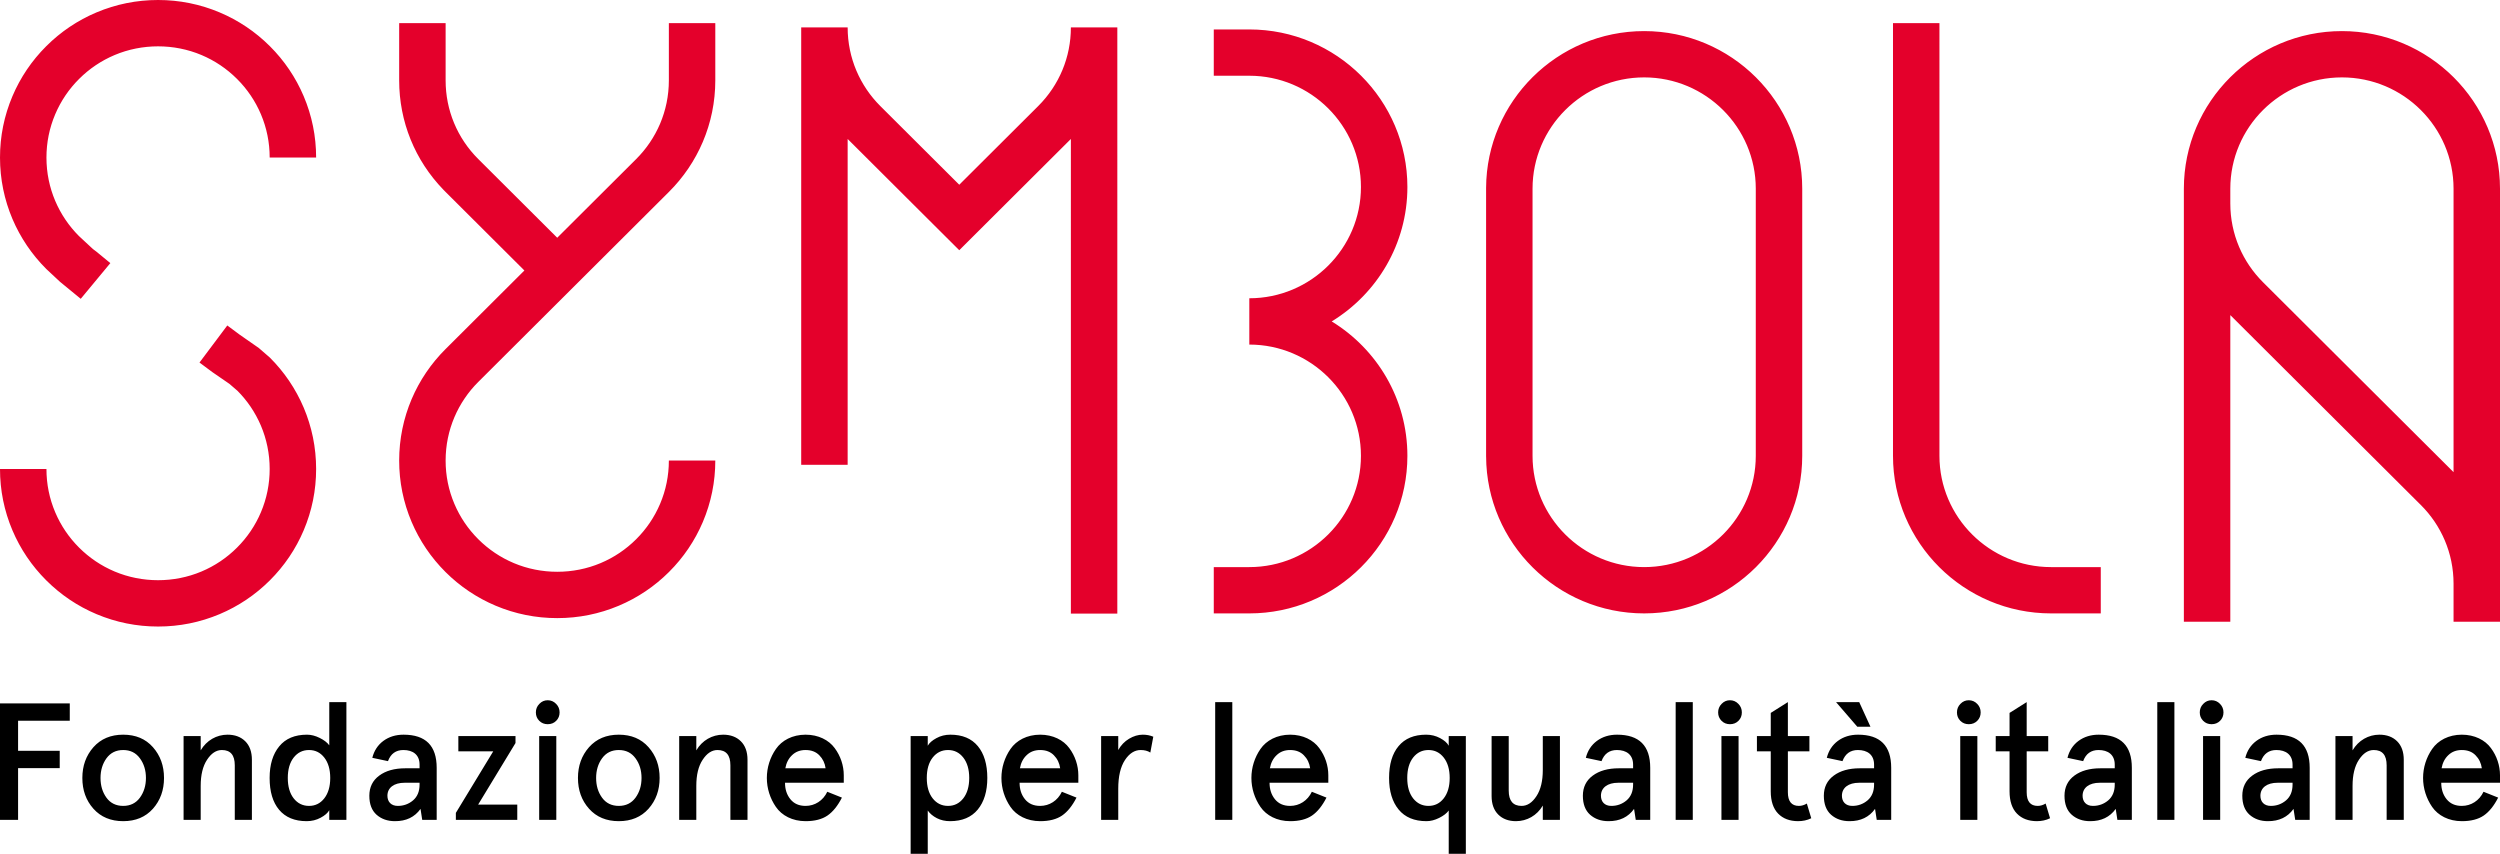 <svg xmlns="http://www.w3.org/2000/svg" xmlns:xlink="http://www.w3.org/1999/xlink" width="407px" height="139px" viewBox="0 0 407 139"><title>Brand/Logo/Standard</title><desc>Created with Sketch.</desc><g id="Brand/Logo/Standard" stroke="none" stroke-width="1" fill="none" fill-rule="evenodd"><path d="M232.176,119.606 C233,119.606 233.746,119.79 234.439,120.159 C235.132,120.53 235.603,120.94 235.852,121.405 L235.852,119.83 L238.639,119.83 L238.639,139 L235.852,139 L235.852,131.953 C235.526,132.403 235.014,132.8 234.295,133.157 C233.576,133.515 232.894,133.686 232.229,133.686 C230.251,133.686 228.733,133.05 227.7,131.795 C226.666,130.539 226.142,128.821 226.142,126.652 C226.142,124.432 226.653,122.699 227.687,121.469 C228.721,120.226 230.212,119.606 232.176,119.606 Z M154.717,119.606 C156.679,119.606 158.157,120.226 159.191,121.469 C160.212,122.699 160.735,124.432 160.735,126.652 C160.735,128.821 160.212,130.539 159.179,131.795 C158.144,133.05 156.639,133.686 154.664,133.686 C153.879,133.686 153.159,133.526 152.518,133.197 C151.876,132.865 151.379,132.443 151.038,131.953 L151.038,139 L148.252,139 L148.252,119.83 L151.038,119.83 L151.038,121.405 C151.288,120.953 151.759,120.544 152.439,120.173 C153.133,119.79 153.893,119.606 154.717,119.606 Z M400.785,119.606 C402.866,119.606 404.568,120.477 405.522,121.787 C406.477,123.068 407,124.63 407,126.216 L407,127.433 L397.435,127.433 C397.435,128.503 397.722,129.389 398.311,130.116 C398.901,130.843 399.725,131.201 400.785,131.201 C402.29,131.201 403.637,130.341 404.317,128.899 L406.701,129.851 C406.02,131.188 405.235,132.164 404.345,132.774 C403.455,133.381 402.265,133.686 400.785,133.686 C398.64,133.686 396.912,132.76 395.956,131.372 C395.001,129.984 394.477,128.345 394.477,126.652 C394.477,124.96 395.001,123.307 395.956,121.933 C396.912,120.544 398.64,119.606 400.785,119.606 Z M370.624,119.606 C374.222,119.606 376.017,121.405 376.017,125 L376.017,133.474 L373.661,133.474 L373.385,131.688 C372.43,133.025 371.043,133.697 369.211,133.686 C368.022,133.686 367.027,133.341 366.228,132.64 C365.443,131.94 365.048,130.908 365.048,129.548 C365.048,128.159 365.586,127.062 366.661,126.27 C367.733,125.476 369.146,125.078 370.901,125.078 L373.228,125.078 L373.228,124.484 C373.228,122.857 372.129,122.104 370.597,122.104 C369.369,122.104 368.531,122.711 368.085,123.914 L365.534,123.373 C365.823,122.223 366.424,121.298 367.328,120.624 C368.242,119.948 369.341,119.606 370.624,119.606 Z M341.673,119.606 C345.274,119.606 347.064,121.405 347.064,125 L347.064,133.474 L344.709,133.474 L344.437,131.688 C343.48,133.025 342.092,133.697 340.26,133.686 C339.07,133.686 338.075,133.341 337.277,132.64 C336.491,131.94 336.1,130.908 336.1,129.548 C336.1,128.159 336.638,127.062 337.708,126.27 C338.783,125.476 340.197,125.078 341.948,125.078 L344.28,125.078 L344.28,124.484 C344.28,122.857 343.18,122.104 341.648,122.104 C340.417,122.104 339.58,122.711 339.136,123.914 L336.586,123.373 C336.872,122.223 337.474,121.298 338.376,120.624 C339.294,119.948 340.393,119.606 341.673,119.606 Z M210.034,119.606 C212.115,119.606 213.817,120.477 214.772,121.787 C215.727,123.068 216.25,124.63 216.25,126.216 L216.25,127.433 L206.684,127.433 C206.684,128.503 206.972,129.389 207.56,130.116 C208.15,130.843 208.974,131.201 210.034,131.201 C211.539,131.201 212.888,130.341 213.568,128.899 L215.95,129.851 C215.269,131.188 214.484,132.164 213.594,132.774 C212.704,133.381 211.514,133.686 210.034,133.686 C207.889,133.686 206.161,132.76 205.206,131.372 C204.251,129.984 203.728,128.345 203.728,126.652 C203.728,124.96 204.251,123.307 205.206,121.933 C206.161,120.544 207.889,119.606 210.034,119.606 Z M20.055,119.606 C22.083,119.606 23.692,120.279 24.896,121.641 C26.1,123.004 26.702,124.669 26.702,126.652 C26.702,128.635 26.1,130.301 24.896,131.664 C23.692,133.01 22.083,133.686 20.055,133.686 C18.039,133.686 16.417,133.01 15.212,131.664 C13.995,130.301 13.407,128.635 13.407,126.652 C13.407,124.669 14.009,123.004 15.212,121.641 C16.431,120.279 18.039,119.606 20.055,119.606 Z M100.739,119.606 C102.766,119.606 104.377,120.279 105.581,121.641 C106.784,123.004 107.387,124.669 107.387,126.652 C107.387,128.635 106.784,130.301 105.581,131.664 C104.377,133.01 102.766,133.686 100.739,133.686 C98.723,133.686 97.101,133.01 95.897,131.664 C94.681,130.301 94.091,128.635 94.091,126.652 C94.091,124.669 94.694,123.004 95.897,121.641 C97.114,120.279 98.723,119.606 100.739,119.606 Z M329.944,114.304 L329.944,119.83 L333.45,119.83 L333.45,122.315 L329.944,122.315 L329.944,128.979 C329.944,130.46 330.543,131.201 331.736,131.201 C332.181,131.201 332.612,131.068 333.031,130.817 L333.751,133.21 C333.083,133.539 332.364,133.686 331.58,133.686 C330.23,133.673 329.158,133.275 328.36,132.456 C327.56,131.635 327.155,130.42 327.155,128.821 L327.155,122.315 L324.904,122.315 L324.904,119.83 L327.155,119.83 L327.155,116.062 L329.944,114.304 Z M302.496,119.606 C306.093,119.606 307.887,121.405 307.887,125 L307.887,133.474 L305.532,133.474 L305.257,131.688 C304.3,133.025 302.915,133.697 301.083,133.686 C299.893,133.686 298.898,133.341 298.098,132.64 C297.314,131.94 296.921,130.908 296.921,129.548 C296.921,128.159 297.457,127.062 298.531,126.27 C299.603,125.476 301.017,125.078 302.771,125.078 L305.099,125.078 L305.099,124.484 C305.099,122.857 304,122.104 302.468,122.104 C301.24,122.104 300.402,122.711 299.956,123.914 L297.404,123.373 C297.694,122.223 298.294,121.298 299.199,120.624 C300.113,119.948 301.211,119.606 302.496,119.606 Z M65.702,119.606 C69.3,119.606 71.093,121.405 71.093,125 L71.093,133.474 L68.737,133.474 L68.462,131.688 C67.507,133.025 66.121,133.697 64.288,133.686 C63.098,133.686 62.104,133.341 61.305,132.64 C60.52,131.94 60.127,130.908 60.127,129.548 C60.127,128.159 60.663,127.062 61.738,126.27 C62.809,125.476 64.222,125.078 65.977,125.078 L68.306,125.078 L68.306,124.484 C68.306,122.857 67.207,122.104 65.676,122.104 C64.446,122.104 63.609,122.711 63.163,123.914 L60.611,123.373 C60.9,122.223 61.501,121.298 62.404,120.624 C63.321,119.948 64.42,119.606 65.702,119.606 Z M245.62,119.83 L245.62,128.714 C245.62,130.367 246.314,131.201 247.713,131.201 C248.643,131.201 249.441,130.67 250.135,129.613 C250.829,128.556 251.168,127.141 251.168,125.356 L251.168,119.83 L253.956,119.83 L253.956,133.474 L251.168,133.474 L251.168,131.146 C250.214,132.774 248.579,133.686 246.799,133.686 C245.607,133.686 244.64,133.328 243.92,132.616 C243.2,131.9 242.833,130.896 242.833,129.6 L242.833,119.83 L245.62,119.83 Z M169.339,119.606 C171.419,119.606 173.121,120.477 174.076,121.787 C175.031,123.068 175.554,124.63 175.554,126.216 L175.554,127.433 L165.989,127.433 C165.989,128.503 166.277,129.389 166.865,130.116 C167.455,130.843 168.279,131.201 169.339,131.201 C170.843,131.201 172.191,130.341 172.873,128.899 L175.254,129.851 C174.574,131.188 173.788,132.164 172.898,132.774 C172.008,133.381 170.819,133.686 169.339,133.686 C167.193,133.686 165.466,132.76 164.51,131.372 C163.555,129.984 163.032,128.345 163.032,126.652 C163.032,124.96 163.555,123.307 164.51,121.933 C165.466,120.544 167.193,119.606 169.339,119.606 Z M263.266,119.606 C266.862,119.606 268.657,121.405 268.657,125 L268.657,133.474 L266.301,133.474 L266.026,131.688 C265.071,133.025 263.685,133.697 261.852,133.686 C260.662,133.686 259.667,133.341 258.868,132.64 C258.083,131.94 257.691,130.908 257.691,129.548 C257.691,128.159 258.226,127.062 259.301,126.27 C260.373,125.476 261.786,125.078 263.541,125.078 L265.868,125.078 L265.868,124.484 C265.868,122.857 264.769,122.104 263.239,122.104 C262.009,122.104 261.171,122.711 260.727,123.914 L258.174,123.373 C258.463,122.223 259.064,121.298 259.968,120.624 C260.883,119.948 261.982,119.606 263.266,119.606 Z M131.15,119.606 C133.23,119.606 134.93,120.477 135.886,121.787 C136.843,123.068 137.366,124.63 137.366,126.216 L137.366,127.433 L127.8,127.433 C127.8,128.503 128.087,129.389 128.677,130.116 C129.265,130.843 130.09,131.201 131.15,131.201 C132.655,131.201 134.002,130.341 134.682,128.899 L137.064,129.851 C136.384,131.188 135.598,132.164 134.708,132.774 C133.818,133.381 132.627,133.686 131.15,133.686 C129.003,133.686 127.275,132.76 126.322,131.372 C125.365,129.984 124.842,128.345 124.842,126.652 C124.842,124.96 125.365,123.307 126.322,121.933 C127.275,120.544 129.003,119.606 131.15,119.606 Z M291.066,114.304 L291.066,119.83 L294.572,119.83 L294.572,122.315 L291.066,122.315 L291.066,128.979 C291.066,130.46 291.666,131.201 292.86,131.201 C293.303,131.201 293.736,131.068 294.155,130.817 L294.872,133.21 C294.207,133.539 293.487,133.686 292.702,133.686 C291.352,133.673 290.28,133.275 289.481,132.456 C288.683,131.635 288.278,130.42 288.278,128.821 L288.278,122.315 L286.027,122.315 L286.027,119.83 L288.278,119.83 L288.278,116.062 L291.066,114.304 Z M56.394,114.304 L56.394,133.474 L53.605,133.474 L53.605,131.9 C53.357,132.351 52.886,132.76 52.192,133.13 C51.498,133.501 50.753,133.686 49.928,133.686 C47.966,133.686 46.472,133.063 45.44,131.835 C44.406,130.606 43.895,128.873 43.895,126.652 C43.895,124.484 44.419,122.766 45.454,121.51 C46.486,120.24 48.004,119.606 49.98,119.606 C50.647,119.606 51.329,119.777 52.049,120.135 C52.767,120.491 53.278,120.887 53.605,121.338 L53.605,114.304 L56.394,114.304 Z M11.359,114.516 L11.359,117.332 L2.944,117.332 L2.944,122.235 L9.723,122.235 L9.723,125.053 L2.944,125.053 L2.944,133.474 L-1.77635684e-15,133.474 L-1.77635684e-15,114.516 L11.359,114.516 Z M361.446,119.83 L361.446,133.474 L358.657,133.474 L358.657,119.83 L361.446,119.83 Z M353.993,114.304 L353.993,133.474 L351.206,133.474 L351.206,114.304 L353.993,114.304 Z M321.915,119.83 L321.915,133.474 L319.128,133.474 L319.128,119.83 L321.915,119.83 Z M83.924,119.83 L83.924,120.967 L77.841,130.988 L84.212,130.988 L84.212,133.474 L74.214,133.474 L74.214,132.336 L80.301,122.315 L74.619,122.315 L74.619,119.83 L83.924,119.83 Z M275.585,114.304 L275.585,133.474 L272.798,133.474 L272.798,114.304 L275.585,114.304 Z M283.038,119.83 L283.038,133.474 L280.25,133.474 L280.25,119.83 L283.038,119.83 Z M117.729,119.606 C118.921,119.606 119.888,119.962 120.608,120.676 C121.328,121.39 121.694,122.395 121.694,123.703 L121.694,133.474 L118.908,133.474 L118.908,124.59 C118.908,122.938 118.214,122.104 116.813,122.104 C115.884,122.104 115.087,122.633 114.393,123.69 C113.697,124.735 113.359,126.163 113.359,127.947 L113.359,133.474 L110.572,133.474 L110.572,119.83 L113.359,119.83 L113.359,122.157 C114.314,120.53 115.949,119.606 117.729,119.606 Z M387.37,119.606 C388.559,119.606 389.527,119.962 390.249,120.676 C390.967,121.39 391.333,122.395 391.333,123.703 L391.333,133.474 L388.546,133.474 L388.546,124.59 C388.546,122.938 387.851,122.104 386.452,122.104 C385.523,122.104 384.725,122.633 384.03,123.69 C383.339,124.735 382.997,126.163 382.997,127.947 L382.997,133.474 L380.209,133.474 L380.209,119.83 L382.997,119.83 L382.997,122.157 C383.954,120.53 385.59,119.606 387.37,119.606 Z M37.046,119.606 C38.235,119.606 39.204,119.962 39.925,120.676 C40.644,121.39 41.009,122.395 41.009,123.703 L41.009,133.474 L38.222,133.474 L38.222,124.59 C38.222,122.938 37.53,122.104 36.128,122.104 C35.199,122.104 34.401,122.633 33.708,123.69 C33.015,124.735 32.673,126.163 32.673,127.947 L32.673,133.474 L29.887,133.474 L29.887,119.83 L32.673,119.83 L32.673,122.157 C33.63,120.53 35.266,119.606 37.046,119.606 Z M200.619,114.304 L200.619,133.474 L197.832,133.474 L197.832,114.304 L200.619,114.304 Z M186.043,119.606 C186.656,119.606 187.221,119.712 187.755,119.935 L187.273,122.515 C186.841,122.235 186.318,122.104 185.701,122.104 C184.72,122.104 183.858,122.646 183.137,123.743 C182.416,124.842 182.051,126.388 182.051,128.41 L182.051,133.474 L179.264,133.474 L179.264,119.83 L182.051,119.83 L182.051,122.104 C182.497,121.311 183.085,120.702 183.817,120.266 C184.55,119.83 185.295,119.606 186.043,119.606 Z M90.566,119.83 L90.566,133.474 L87.778,133.474 L87.778,119.83 L90.566,119.83 Z M344.28,127.433 L341.83,127.433 C340.118,127.433 339.046,128.238 339.046,129.548 C339.046,130.512 339.632,131.201 340.731,131.201 C341.687,131.201 342.511,130.896 343.219,130.301 C343.925,129.693 344.28,128.832 344.28,127.736 L344.28,127.433 Z M68.306,127.433 L65.858,127.433 C64.146,127.433 63.071,128.238 63.071,129.548 C63.071,130.512 63.661,131.201 64.76,131.201 C65.716,131.201 66.54,130.896 67.246,130.301 C67.953,129.693 68.306,128.832 68.306,127.736 L68.306,127.433 Z M100.739,122.104 C99.574,122.104 98.671,122.553 98.017,123.452 C97.375,124.337 97.049,125.409 97.049,126.652 C97.049,127.894 97.362,128.966 98.017,129.865 C98.659,130.75 99.574,131.201 100.739,131.201 C101.904,131.201 102.807,130.75 103.461,129.865 C104.116,128.966 104.442,127.894 104.442,126.652 C104.442,125.409 104.116,124.337 103.461,123.452 C102.807,122.553 101.904,122.104 100.739,122.104 Z M154.336,122.104 C153.316,122.104 152.48,122.515 151.838,123.333 C151.196,124.154 150.881,125.264 150.881,126.652 C150.881,128.04 151.196,129.15 151.838,129.971 C152.48,130.789 153.316,131.201 154.336,131.201 C155.358,131.201 156.182,130.789 156.824,129.971 C157.464,129.15 157.79,128.04 157.79,126.652 C157.79,125.264 157.464,124.154 156.824,123.333 C156.182,122.515 155.358,122.104 154.336,122.104 Z M20.055,122.104 C18.891,122.104 17.987,122.553 17.332,123.452 C16.692,124.337 16.365,125.409 16.365,126.652 C16.365,127.894 16.678,128.966 17.332,129.865 C17.973,130.75 18.891,131.201 20.055,131.201 C21.218,131.201 22.123,130.75 22.777,129.865 C23.43,128.966 23.759,127.894 23.759,126.652 C23.759,125.409 23.43,124.337 22.777,123.452 C22.123,122.553 21.218,122.104 20.055,122.104 Z M232.555,122.104 C231.535,122.104 230.697,122.515 230.055,123.333 C229.415,124.154 229.1,125.264 229.1,126.652 C229.1,128.04 229.415,129.15 230.055,129.971 C230.697,130.789 231.535,131.201 232.555,131.201 C233.576,131.201 234.399,130.789 235.041,129.971 C235.683,129.15 236.009,128.04 236.009,126.652 C236.009,125.264 235.683,124.154 235.041,123.333 C234.399,122.515 233.576,122.104 232.555,122.104 Z M265.868,127.433 L263.422,127.433 C261.708,127.433 260.634,128.238 260.634,129.548 C260.634,130.512 261.223,131.201 262.323,131.201 C263.278,131.201 264.102,130.896 264.809,130.301 C265.515,129.693 265.868,128.832 265.868,127.736 L265.868,127.433 Z M305.099,127.433 L302.653,127.433 C300.939,127.433 299.864,128.238 299.864,129.548 C299.864,130.512 300.454,131.201 301.554,131.201 C302.509,131.201 303.333,130.896 304.038,130.301 C304.746,129.693 305.099,128.832 305.099,127.736 L305.099,127.433 Z M373.228,127.433 L370.782,127.433 C369.068,127.433 367.994,128.238 367.994,129.548 C367.994,130.512 368.583,131.201 369.682,131.201 C370.638,131.201 371.462,130.896 372.167,130.301 C372.875,129.693 373.228,128.832 373.228,127.736 L373.228,127.433 Z M50.307,122.104 C49.286,122.104 48.45,122.515 47.809,123.333 C47.168,124.154 46.853,125.264 46.853,126.652 C46.853,128.04 47.168,129.15 47.809,129.971 C48.45,130.789 49.286,131.201 50.307,131.201 C51.329,131.201 52.154,130.789 52.794,129.971 C53.435,129.15 53.762,128.04 53.762,126.652 C53.762,125.264 53.435,124.154 52.794,123.333 C52.154,122.515 51.329,122.104 50.307,122.104 Z M131.15,122.104 C130.26,122.104 129.526,122.381 128.951,122.938 C128.375,123.48 128.009,124.194 127.852,125.078 L134.407,125.078 C134.29,124.232 133.95,123.532 133.387,122.962 C132.837,122.395 132.092,122.104 131.15,122.104 Z M169.339,122.104 C168.449,122.104 167.716,122.381 167.14,122.938 C166.565,123.48 166.198,124.194 166.042,125.078 L172.598,125.078 C172.479,124.232 172.139,123.532 171.577,122.962 C171.028,122.395 170.282,122.104 169.339,122.104 Z M210.034,122.104 C209.146,122.104 208.412,122.381 207.837,122.938 C207.261,123.48 206.894,124.194 206.736,125.078 L213.294,125.078 C213.175,124.232 212.835,123.532 212.271,122.962 C211.724,122.395 210.976,122.104 210.034,122.104 Z M400.785,122.104 C399.895,122.104 399.163,122.381 398.588,122.938 C398.011,123.48 397.645,124.194 397.487,125.078 L404.045,125.078 C403.926,124.232 403.585,123.532 403.022,122.962 C402.475,122.395 401.727,122.104 400.785,122.104 Z M302.678,114.304 L304.509,118.309 L302.364,118.309 L298.909,114.304 L302.678,114.304 Z M89.164,114 C89.7,114 90.159,114.198 90.538,114.594 C90.918,114.978 91.101,115.441 91.101,115.982 C91.101,116.525 90.918,116.974 90.551,117.345 C90.186,117.715 89.727,117.9 89.164,117.9 C88.614,117.9 88.157,117.715 87.79,117.345 C87.425,116.974 87.24,116.525 87.24,115.982 C87.24,115.441 87.425,114.978 87.803,114.594 C88.183,114.198 88.628,114 89.164,114 Z M281.636,114 C282.172,114 282.631,114.198 283.01,114.594 C283.391,114.978 283.573,115.441 283.573,115.982 C283.573,116.525 283.391,116.974 283.024,117.345 C282.657,117.715 282.2,117.9 281.636,117.9 C281.088,117.9 280.631,117.715 280.264,117.345 C279.897,116.974 279.712,116.525 279.712,115.982 C279.712,115.441 279.897,114.978 280.275,114.594 C280.654,114.198 281.102,114 281.636,114 Z M320.516,114 C321.053,114 321.51,114.198 321.891,114.594 C322.268,114.978 322.452,115.441 322.452,115.982 C322.452,116.525 322.268,116.974 321.901,117.345 C321.535,117.715 321.077,117.9 320.516,117.9 C319.964,117.9 319.507,117.715 319.14,117.345 C318.775,116.974 318.593,116.525 318.593,115.982 C318.593,115.441 318.775,114.978 319.155,114.594 C319.535,114.198 319.978,114 320.516,114 Z M360.045,114 C360.583,114 361.041,114.198 361.421,114.594 C361.799,114.978 361.982,115.441 361.982,115.982 C361.982,116.525 361.799,116.974 361.432,117.345 C361.065,117.715 360.608,117.9 360.045,117.9 C359.495,117.9 359.038,117.715 358.672,117.345 C358.305,116.974 358.123,116.525 358.123,115.982 C358.123,115.441 358.305,114.978 358.686,114.594 C359.065,114.198 359.509,114 360.045,114 Z" id="Combined-Shape" fill="#000000"></path><path d="M37.004,52.986 L39.007,54.477 L42.128,56.65 L43.927,58.209 C45.091,59.368 46.148,60.644 47.069,62.002 C47.996,63.373 48.795,64.84 49.441,66.36 C50.098,67.91 50.603,69.533 50.943,71.182 C51.289,72.87 51.465,74.61 51.465,76.35 C51.465,79.812 50.784,83.171 49.441,86.335 C48.146,89.389 46.29,92.131 43.929,94.487 C41.567,96.842 38.814,98.692 35.749,99.984 C32.574,101.321 29.204,102 25.733,102 C22.261,102 18.891,101.321 15.716,99.984 C12.651,98.692 9.898,96.842 7.537,94.487 C5.174,92.131 3.32,89.389 2.023,86.334 C0.681,83.171 3.90798505e-14,79.812 3.90798505e-14,76.35 L3.90798505e-14,76.35 L7.562,76.35 C7.562,78.796 8.042,81.168 8.988,83.398 C9.902,85.555 11.213,87.493 12.882,89.157 C14.554,90.822 16.498,92.129 18.66,93.041 C23.139,94.928 28.327,94.928 32.805,93.041 C34.968,92.129 36.912,90.822 38.582,89.157 C40.252,87.493 41.563,85.555 42.477,83.398 C43.423,81.168 43.903,78.796 43.903,76.35 C43.903,75.116 43.78,73.886 43.534,72.695 C43.295,71.532 42.94,70.389 42.478,69.298 C42.022,68.226 41.457,67.191 40.803,66.221 C40.177,65.3 39.461,64.43 38.673,63.634 L38.673,63.634 L37.346,62.491 L34.538,60.557 L32.478,59.022 L37.004,52.986 Z M381.266,5.063 C395.455,5.063 407,16.57 407,30.714 L407,30.714 L407,101.213 L399.438,101.213 L399.438,95.025 C399.438,93.791 399.313,92.562 399.069,91.37 C398.83,90.211 398.475,89.068 398.011,87.973 C397.556,86.904 396.993,85.869 396.336,84.897 C395.686,83.939 394.939,83.037 394.116,82.217 L394.116,82.217 L394.115,82.219 L363.095,51.299 L363.095,101.213 L355.533,101.213 L355.533,30.714 C355.533,16.57 367.077,5.063 381.266,5.063 Z M72.547,3.768 L72.547,13.09 C72.547,17.929 74.437,22.478 77.868,25.899 L77.868,25.899 L77.869,25.899 L90.717,38.706 L103.565,25.902 C104.388,25.081 105.136,24.178 105.787,23.217 C106.444,22.248 107.008,21.213 107.463,20.142 C107.925,19.052 108.28,17.909 108.52,16.746 C108.765,15.551 108.89,14.321 108.89,13.09 L108.89,13.09 L108.89,3.768 L116.451,3.768 L116.451,13.09 C116.451,14.827 116.275,16.566 115.928,18.257 C115.589,19.908 115.084,21.53 114.426,23.079 C113.782,24.598 112.982,26.065 112.052,27.438 C111.131,28.796 110.075,30.072 108.911,31.232 L108.911,31.232 L77.87,62.172 C77.044,62.992 76.296,63.894 75.649,64.853 C74.993,65.82 74.429,66.854 73.973,67.928 C73.51,69.018 73.155,70.16 72.916,71.324 C72.671,72.516 72.547,73.745 72.547,74.978 C72.547,77.427 73.027,79.798 73.973,82.027 C74.887,84.184 76.198,86.122 77.869,87.788 C79.538,89.452 81.483,90.758 83.645,91.669 C88.12,93.558 93.316,93.557 97.789,91.67 C99.952,90.758 101.896,89.452 103.568,87.787 C105.237,86.123 106.547,84.185 107.464,82.027 C108.411,79.796 108.89,77.425 108.89,74.978 L108.89,74.978 L116.451,74.978 C116.451,78.439 115.77,81.798 114.428,84.964 C113.13,88.02 111.275,90.764 108.913,93.117 C106.55,95.473 103.798,97.322 100.735,98.613 C97.562,99.95 94.191,100.629 90.717,100.629 C87.244,100.629 83.873,99.95 80.7,98.612 C77.637,97.321 74.885,95.472 72.522,93.118 C70.159,90.76 68.305,88.017 67.008,84.964 C65.666,81.801 64.985,78.441 64.985,74.978 C64.985,73.239 65.16,71.501 65.508,69.812 C65.847,68.16 66.352,66.538 67.009,64.991 C67.655,63.471 68.453,62.004 69.383,60.633 C70.302,59.277 71.359,58 72.524,56.839 L72.524,56.839 L72.525,56.841 L85.37,44.036 L72.522,31.229 L72.194,30.896 C67.542,26.091 64.985,19.786 64.985,13.09 L64.985,13.09 L64.985,3.768 L72.547,3.768 Z M137.997,4.461 C137.997,5.694 138.121,6.924 138.367,8.116 C138.605,9.28 138.96,10.422 139.423,11.512 C139.878,12.584 140.443,13.619 141.099,14.589 C141.75,15.548 142.498,16.451 143.322,17.273 L143.322,17.273 L152.492,26.413 L152.492,26.412 L156.168,30.076 L169.019,17.269 C172.448,13.848 174.339,9.3 174.339,4.461 L174.339,4.461 L181.901,4.461 L181.901,17.519 L181.9,99.896 L174.338,99.896 L174.339,22.624 L156.168,40.735 L147.145,31.744 L148.817,30.075 L147.145,31.743 L137.997,22.625 L137.997,75.67 L130.436,75.67 L130.436,4.461 Z M203.389,4.794 C217.579,4.794 229.124,16.301 229.124,30.445 C229.124,39.695 224.186,47.814 216.801,52.328 C224.186,56.841 229.124,64.962 229.124,74.21 C229.124,88.354 217.579,99.862 203.389,99.862 L203.389,99.862 L197.602,99.862 L197.602,92.324 L203.389,92.324 C213.409,92.324 221.562,84.198 221.562,74.21 C221.562,64.222 213.409,56.097 203.389,56.097 L203.389,56.097 L203.389,48.558 C213.409,48.558 221.562,40.432 221.562,30.445 C221.562,20.457 213.409,12.33 203.389,12.33 L203.389,12.33 L197.602,12.33 L197.602,4.794 Z M267.67,5.063 C281.859,5.063 293.403,16.57 293.403,30.714 L293.403,30.714 L293.403,74.21 C293.403,88.354 281.859,99.862 267.67,99.862 C253.52,99.862 242.003,88.418 241.939,74.326 L241.939,74.326 L241.936,74.326 L241.936,30.585 C242.011,16.5 253.524,5.063 267.67,5.063 Z M315.742,3.768 L315.741,30.713 L315.741,74.21 C315.742,84.198 323.893,92.324 333.912,92.324 L333.912,92.324 L342.006,92.324 L342.006,99.862 L333.912,99.862 C319.724,99.862 308.18,88.354 308.18,74.21 L308.18,74.21 L308.179,74.21 L308.179,30.713 L308.18,3.768 L315.742,3.768 Z M267.67,12.6 C257.651,12.6 249.498,20.727 249.498,30.714 L249.498,30.714 L249.498,74.21 C249.498,84.198 257.651,92.324 267.67,92.324 C277.69,92.324 285.841,84.198 285.841,74.21 L285.841,74.21 L285.841,30.714 C285.841,20.727 277.69,12.6 267.67,12.6 Z M381.266,12.6 C371.247,12.6 363.095,20.727 363.095,30.714 L363.095,30.714 L363.095,33.137 C363.095,34.367 363.219,35.597 363.465,36.792 C363.704,37.955 364.059,39.098 364.522,40.189 C364.977,41.261 365.541,42.295 366.197,43.264 C366.849,44.224 367.596,45.127 368.42,45.949 L368.42,45.949 L377.589,55.089 L399.438,76.865 L399.438,30.714 C399.438,20.727 391.286,12.6 381.266,12.6 Z M25.733,3.55271368e-15 C29.205,3.55271368e-15 32.575,0.679 35.75,2.017 C38.815,3.309 41.567,5.158 43.929,7.513 C46.29,9.868 48.145,12.61 49.442,15.666 C50.784,18.829 51.465,22.189 51.465,25.651 L51.465,25.651 L43.903,25.651 C43.903,23.204 43.423,20.832 42.478,18.602 C41.563,16.445 40.252,14.507 38.582,12.844 C36.912,11.178 34.968,9.872 32.804,8.959 C28.33,7.073 23.136,7.073 18.661,8.959 C16.498,9.872 14.553,11.178 12.882,12.844 C11.213,14.507 9.903,16.445 8.989,18.602 C8.042,20.832 7.562,23.204 7.562,25.651 C7.562,26.884 7.686,28.114 7.931,29.307 C8.169,30.469 8.525,31.612 8.988,32.702 C9.443,33.774 10.006,34.808 10.664,35.779 C11.302,36.722 12.036,37.61 12.844,38.421 L12.844,38.421 L15.129,40.543 L15.692,40.966 L17.962,42.835 L13.145,48.646 L9.773,45.88 L7.539,43.793 C6.374,42.632 5.318,41.355 4.398,39.998 C3.468,38.625 2.669,37.158 2.024,35.64 C1.367,34.091 0.861,32.468 0.523,30.818 C0.176,29.129 3.90798505e-14,27.391 3.90798505e-14,25.651 C3.90798505e-14,22.189 0.681,18.829 2.024,15.665 C3.321,12.61 5.174,9.868 7.537,7.513 C9.898,5.158 12.65,3.309 15.715,2.017 C18.89,0.679 22.26,3.55271368e-15 25.733,3.55271368e-15 Z" id="Combined-Shape" fill="#E4002B"></path></g></svg>